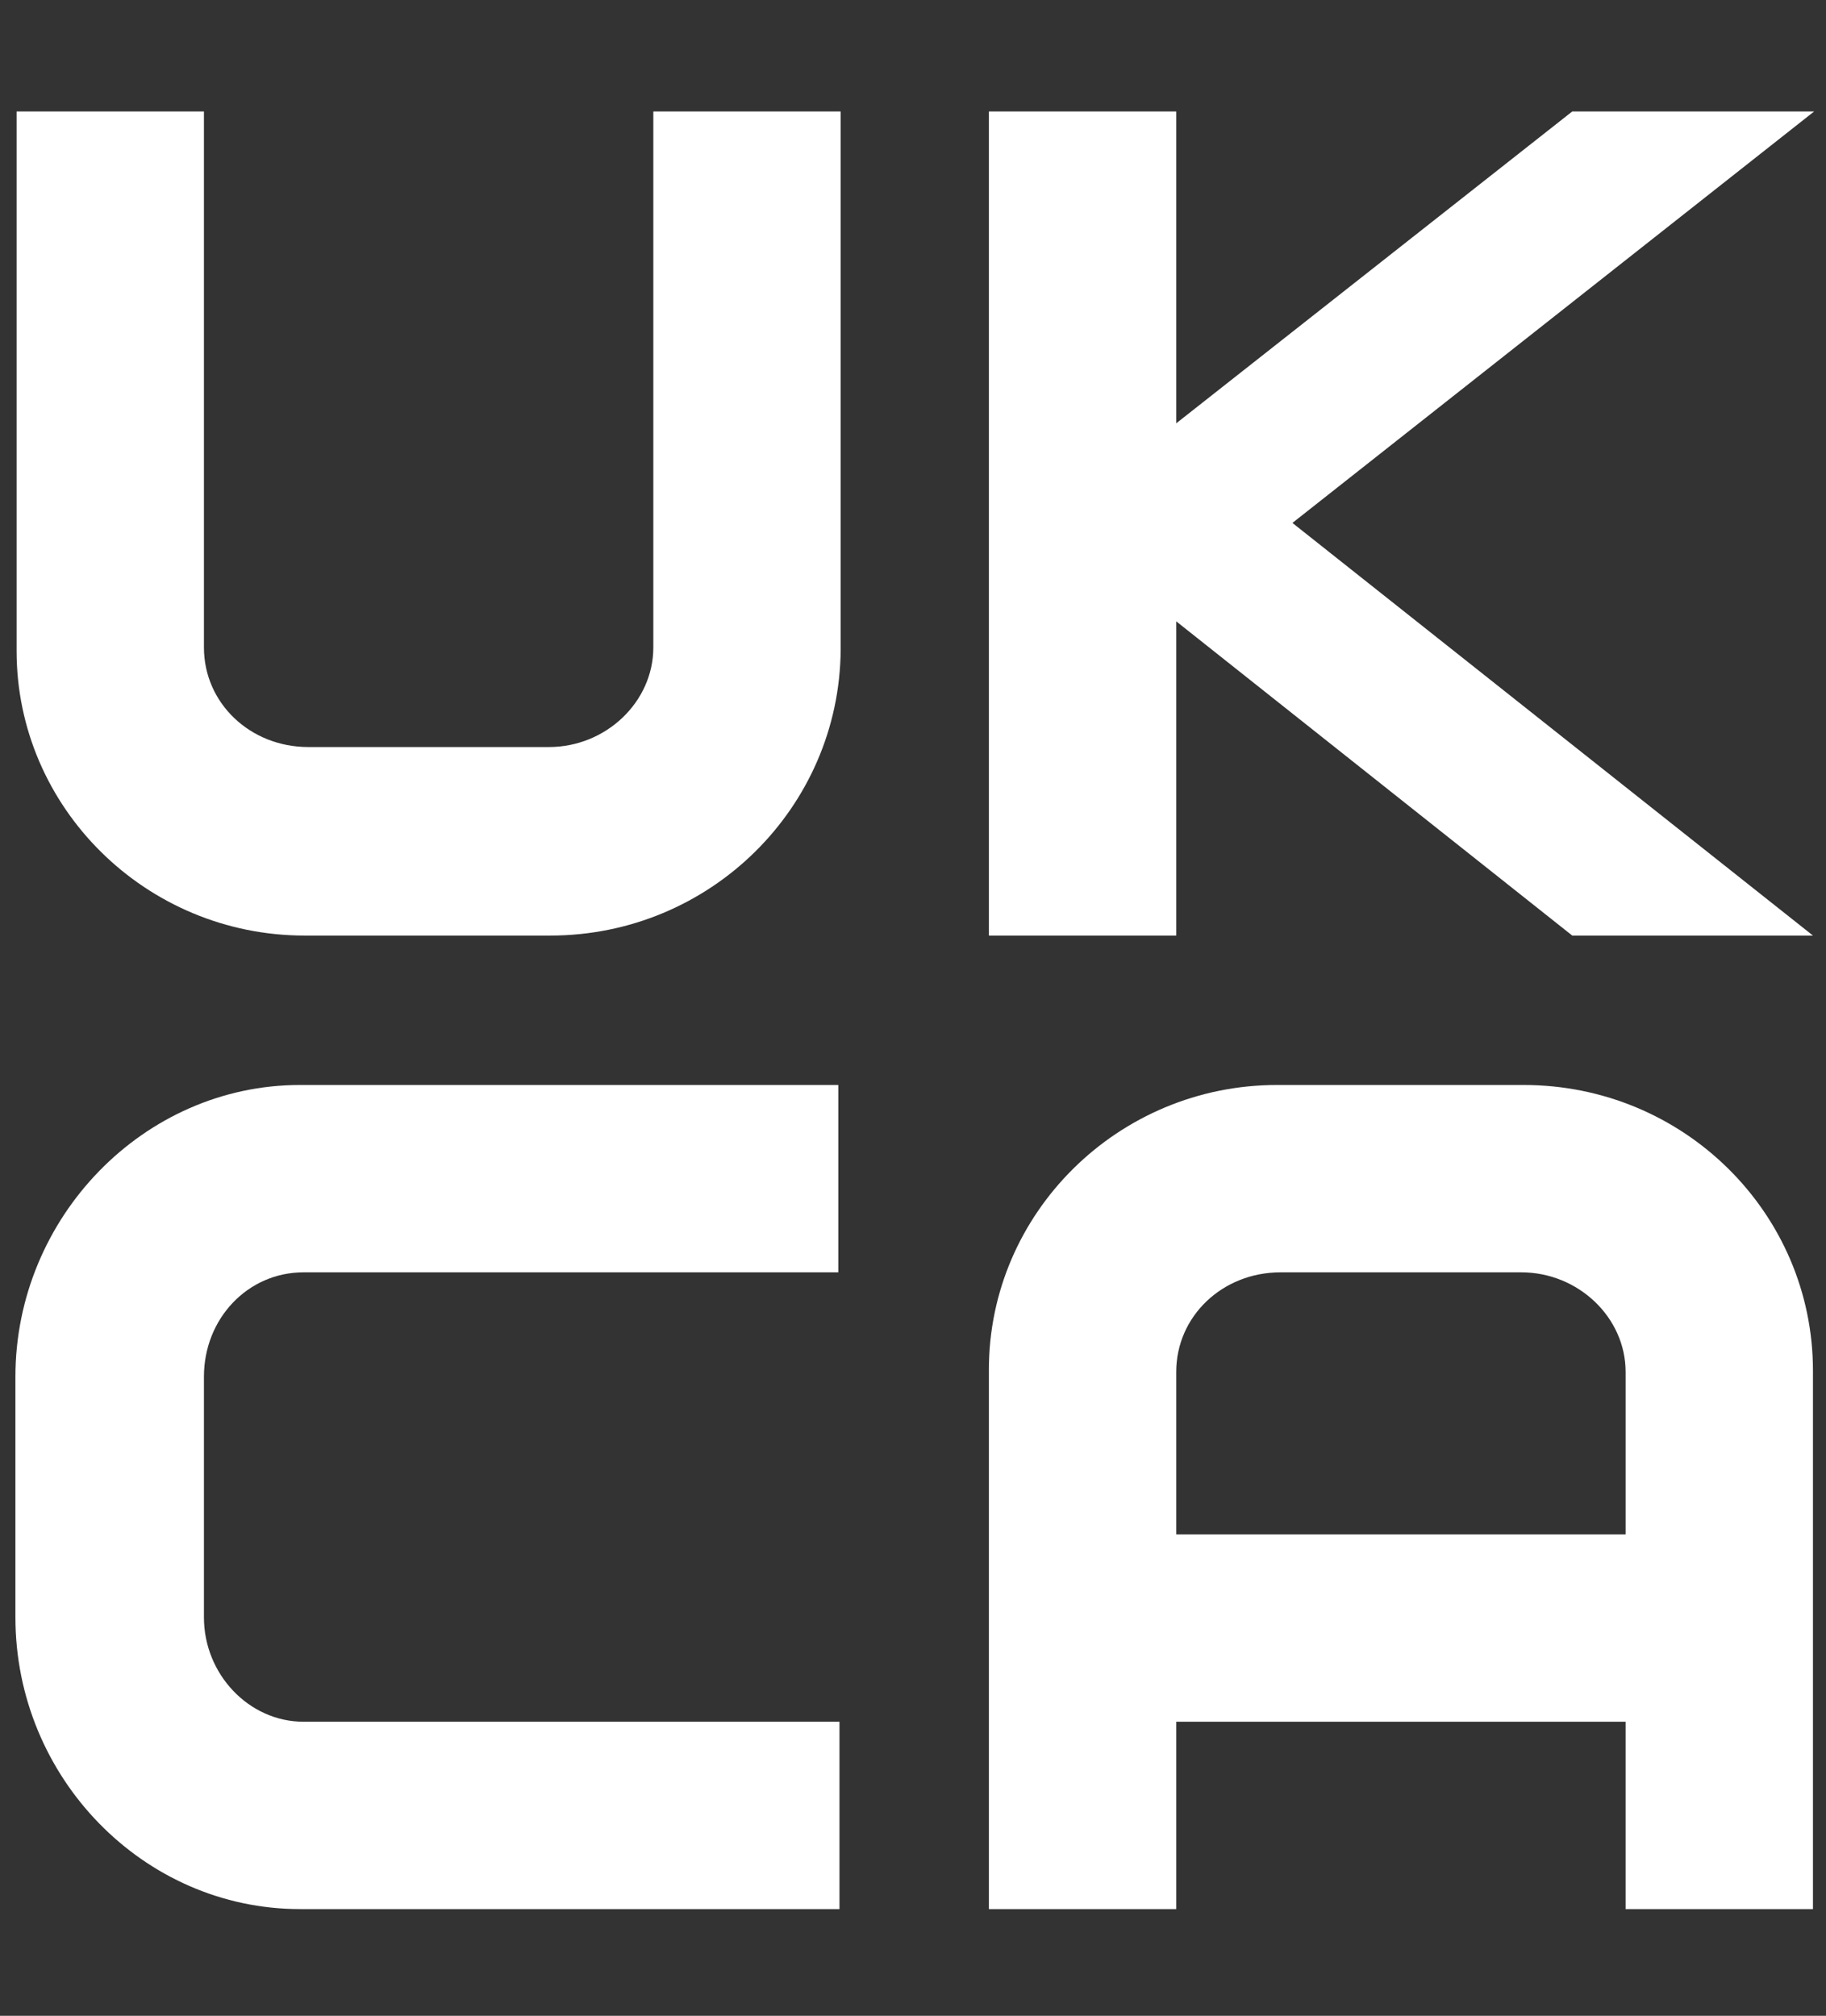 <?xml version="1.0" encoding="utf-8"?>
<!-- Generator: Adobe Illustrator 27.2.0, SVG Export Plug-In . SVG Version: 6.00 Build 0)  -->
<svg version="1.1" id="Ebene_1" xmlns="http://www.w3.org/2000/svg" xmlns:xlink="http://www.w3.org/1999/xlink" x="0px" y="0px"
	 viewBox="0 0 154 170" style="enable-background:new 0 0 154 170;" xml:space="preserve">
<rect x="0" y="0" width="154" height="170" fill="#333333" stroke="none"/>
<style type="text/css">
	.st0{fill:#FFFFFF;}
</style>
<g>
	<g>
		<path class="st0" d="M46.4,78.9H25.7c-13.4,0-24.3-10.8-24.3-24V9.4h15.8v45.2c0,4.7,3.9,8.4,8.8,8.4h20.3c4.8,0,8.8-3.8,8.8-8.4
			V9.4h15.8v45.4C70.8,68.1,59.9,78.9,46.4,78.9z"/>
	</g>
	<polygon class="st0" points="153,9.4 132.6,9.4 99.2,35.7 99.2,9.4 83.4,9.4 83.4,78.9 99.2,78.9 99.2,52.4 132.6,78.9 152.9,78.9 
		109,44.1 	"/>
	<g>
		<path class="st0" d="M70.8,161H25.3c-13.2,0-24-11.1-24-24.6v-20.3c0-13.4,10.8-24.6,24-24.6h45.4v15.8H25.6
			c-4.7,0-8.4,3.9-8.4,8.8v20.3c0,4.8,3.8,8.8,8.4,8.8h45.2V161z"/>
	</g>
	<path class="st0" d="M128.5,91.5h-20.8c-13.4,0-24.3,10.8-24.3,24V161h15.8v-15.8h37.9V161h15.8v-45.4
		C152.9,102.3,142,91.5,128.5,91.5z M99.2,129.4v-13.7c0-4.7,3.9-8.4,8.8-8.4h20.3c4.8,0,8.8,3.8,8.8,8.4v13.7H99.2z"/>
</g>
</svg>
